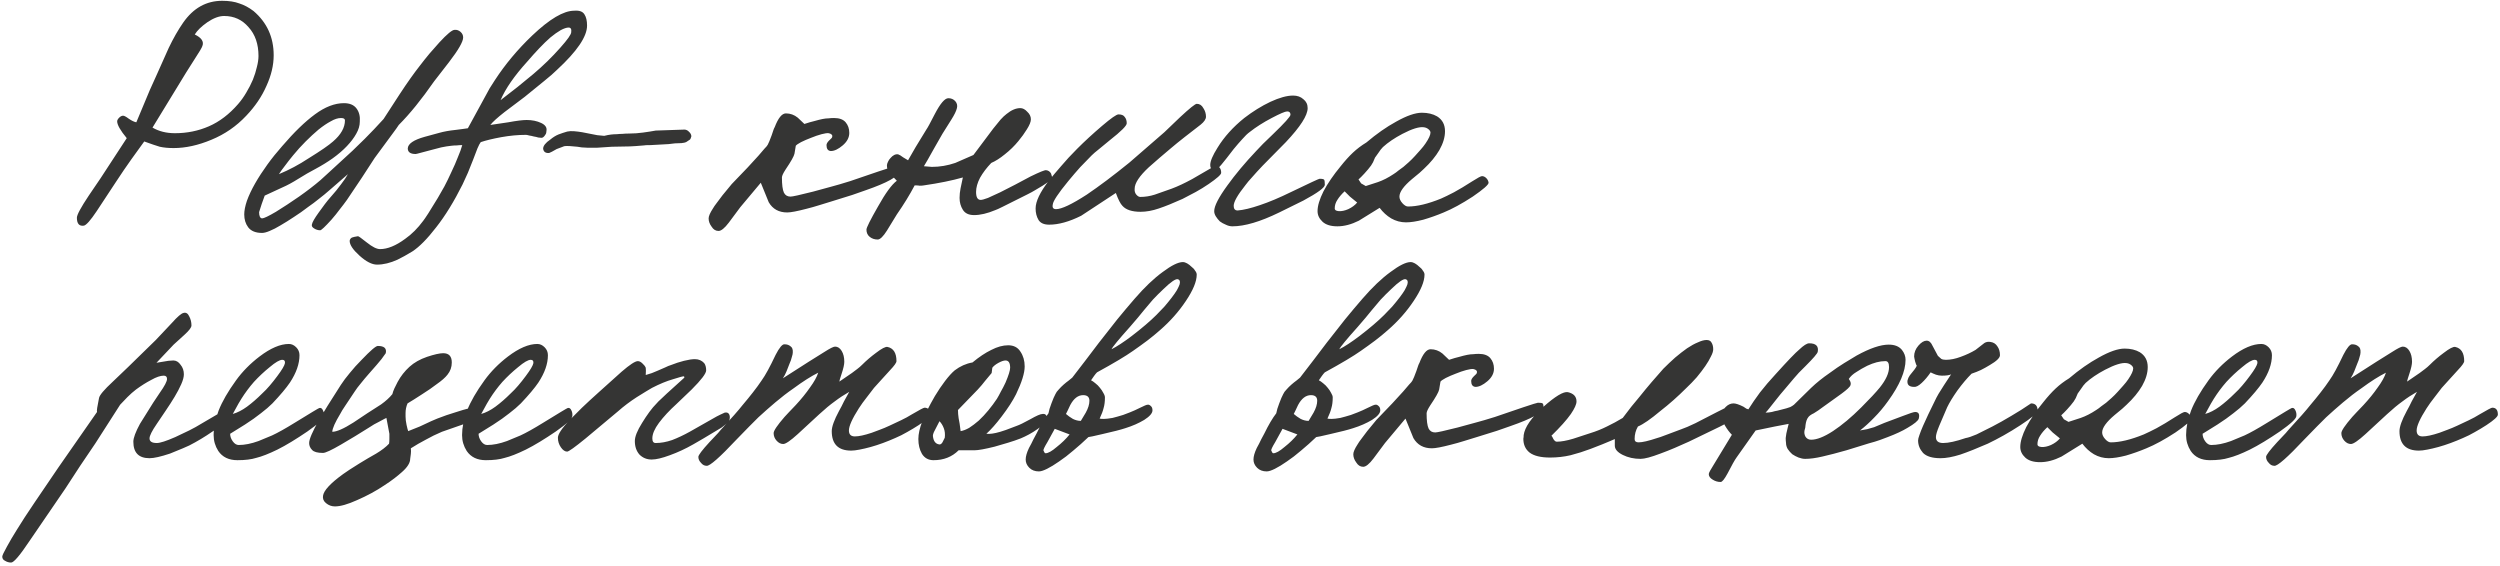<?xml version="1.0" encoding="UTF-8"?> <svg xmlns="http://www.w3.org/2000/svg" width="530" height="120" viewBox="0 0 530 120" fill="none"> <path d="M58.02 11.72C58.02 13.82 57.507 15.99 56.48 18.23C55.5 20.47 54.077 22.57 52.21 24.53C50.11 26.77 47.637 28.473 44.79 29.64C41.99 30.807 39.33 31.39 36.81 31.39C35.69 31.39 34.71 31.297 33.87 31.11C33.077 30.877 31.98 30.503 30.58 29.99L27.85 33.77C27.337 34.517 26.8 35.287 26.24 36.08C25.727 36.873 25.167 37.713 24.56 38.6L20.5 44.76C19.193 46.72 18.283 47.747 17.77 47.84C16.79 47.98 16.3 47.42 16.3 46.16C16.3 45.553 17.14 43.99 18.82 41.47L21.34 37.76L26.87 29.29C25.517 27.657 24.84 26.467 24.84 25.72C24.84 25.487 24.98 25.23 25.26 24.95C25.54 24.67 25.82 24.53 26.1 24.53C26.333 24.53 26.73 24.74 27.29 25.16C27.897 25.58 28.433 25.837 28.9 25.93C29.133 25.417 29.553 24.413 30.16 22.92C30.767 21.473 31.303 20.19 31.77 19.07C32.283 17.903 32.727 16.923 33.1 16.13L35.76 10.18C36.74 8.127 37.767 6.33 38.84 4.79C40.987 1.71 43.74 0.17 47.1 0.17C48.547 0.17 49.76 0.357 50.74 0.73C51.767 1.057 52.77 1.593 53.75 2.34C56.597 4.767 58.02 7.893 58.02 11.72ZM54.8 11.86C54.8 9.34 54.1 7.31 52.7 5.77C51.347 4.183 49.62 3.39 47.52 3.39C46.447 3.39 45.257 3.833 43.95 4.72C42.69 5.607 41.803 6.47 41.29 7.31C42.737 8.01 43.273 8.827 42.9 9.76C42.807 10.087 42.27 10.997 41.29 12.49L39.47 15.36L32.33 27.05C33.683 27.843 35.27 28.24 37.09 28.24C39.657 28.24 42.06 27.75 44.3 26.77C46.54 25.79 48.593 24.227 50.46 22.08C51.113 21.333 51.697 20.517 52.21 19.63C52.77 18.697 53.237 17.787 53.61 16.9C53.983 15.967 54.263 15.08 54.45 14.24C54.683 13.353 54.8 12.56 54.8 11.86ZM98.189 7.94C98.189 8.827 97.186 10.577 95.179 13.19L92.029 17.25C89.369 21.077 86.872 24.157 84.539 26.49C84.306 26.863 83.909 27.423 83.349 28.17C82.836 28.87 82.182 29.757 81.389 30.83L79.429 33.49L76.699 37.69L73.549 42.38C73.082 43.033 72.569 43.71 72.009 44.41C71.496 45.11 70.912 45.833 70.259 46.58C68.906 48.073 68.112 48.82 67.879 48.82C67.412 48.82 66.969 48.68 66.549 48.4C66.176 48.167 66.036 47.887 66.129 47.56C66.222 47.093 66.689 46.277 67.529 45.11C67.996 44.457 68.439 43.85 68.859 43.29C69.279 42.73 69.699 42.217 70.119 41.75C70.959 40.817 71.682 39.93 72.289 39.09C72.942 38.25 73.432 37.527 73.759 36.92L69.979 40.21C69.186 40.91 68.392 41.563 67.599 42.17C66.852 42.777 66.106 43.337 65.359 43.85C64.332 44.643 63.306 45.367 62.279 46.02C61.299 46.673 60.366 47.257 59.479 47.77C58.639 48.283 57.869 48.68 57.169 48.96C56.516 49.24 55.979 49.38 55.559 49.38C54.206 49.38 53.226 48.983 52.619 48.19C52.059 47.443 51.779 46.533 51.779 45.46C51.779 44.667 51.966 43.71 52.339 42.59C52.759 41.423 53.342 40.187 54.089 38.88C54.836 37.573 55.699 36.243 56.679 34.89C57.659 33.537 58.709 32.23 59.829 30.97C62.349 28.03 64.659 25.79 66.759 24.25C68.906 22.663 70.959 21.87 72.919 21.87C74.132 21.87 75.019 22.243 75.579 22.99C76.139 23.737 76.372 24.67 76.279 25.79C76.279 26.63 76.022 27.493 75.509 28.38C75.042 29.22 74.389 30.083 73.549 30.97C72.709 31.857 71.706 32.72 70.539 33.56C69.419 34.353 68.206 35.1 66.899 35.8C65.732 36.407 64.519 37.107 63.259 37.9C61.999 38.693 60.879 39.3 59.899 39.72L56.119 41.47C55.886 42.077 55.676 42.66 55.489 43.22C55.302 43.78 55.116 44.363 54.929 44.97C54.929 45.81 55.139 46.253 55.559 46.3C55.932 46.3 56.912 45.833 58.499 44.9C60.086 43.92 61.719 42.847 63.399 41.68C65.126 40.467 66.642 39.3 67.949 38.18C68.322 37.853 68.859 37.363 69.559 36.71C70.259 36.057 71.122 35.263 72.149 34.33C73.036 33.537 73.899 32.743 74.739 31.95C75.626 31.11 76.489 30.27 77.329 29.43C78.636 28.123 79.966 26.723 81.319 25.23L84.679 20.05C85.566 18.697 86.359 17.53 87.059 16.55C87.759 15.57 88.366 14.753 88.879 14.1C89.626 13.12 90.349 12.21 91.049 11.37C91.796 10.53 92.496 9.737 93.149 8.99C94.782 7.217 95.856 6.33 96.369 6.33C96.836 6.283 97.256 6.423 97.629 6.75C98.002 7.077 98.189 7.473 98.189 7.94ZM73.129 25.51C73.129 25.183 72.849 25.02 72.289 25.02C71.636 25.02 70.912 25.253 70.119 25.72C69.326 26.14 68.462 26.723 67.529 27.47C66.642 28.217 65.732 29.057 64.799 29.99C63.866 30.923 62.979 31.903 62.139 32.93C61.486 33.723 60.902 34.47 60.389 35.17C59.876 35.823 59.456 36.407 59.129 36.92C61.276 36.033 63.376 34.913 65.429 33.56C67.996 31.973 69.722 30.783 70.609 29.99C72.289 28.543 73.129 27.05 73.129 25.51ZM124.458 5.42C124.458 7.753 122.334 10.88 118.088 14.8C117.434 15.453 116.524 16.247 115.358 17.18C114.238 18.113 112.861 19.233 111.228 20.54L106.958 23.76C105.464 24.927 104.461 25.837 103.948 26.49L107.728 25.93C109.501 25.603 110.808 25.44 111.648 25.44C112.814 25.44 113.841 25.65 114.728 26.07C115.614 26.49 115.988 27.05 115.848 27.75C115.848 28.077 115.778 28.333 115.638 28.52C115.358 28.987 115.078 29.22 114.798 29.22C114.658 29.22 114.424 29.197 114.098 29.15C113.818 29.057 113.514 28.987 113.188 28.94C112.861 28.847 112.534 28.777 112.208 28.73C111.881 28.637 111.648 28.59 111.508 28.59C109.828 28.59 108.078 28.753 106.258 29.08C104.484 29.407 103.038 29.757 101.918 30.13C101.731 30.363 101.498 30.807 101.218 31.46C100.984 32.067 100.681 32.86 100.308 33.84C99.934 34.82 99.561 35.753 99.188 36.64C98.814 37.48 98.441 38.297 98.068 39.09C96.248 42.73 94.381 45.763 92.468 48.19C90.601 50.617 88.921 52.32 87.428 53.3C86.821 53.673 86.261 54 85.748 54.28C85.234 54.56 84.744 54.817 84.278 55.05C82.738 55.75 81.291 56.1 79.938 56.1C78.864 56.1 77.628 55.47 76.228 54.21C74.828 52.95 74.128 51.9 74.128 51.06C74.174 50.733 74.338 50.5 74.618 50.36C74.851 50.267 75.271 50.173 75.878 50.08C75.971 50.033 76.601 50.477 77.768 51.41C78.934 52.343 79.868 52.81 80.568 52.81C82.154 52.81 83.928 52.087 85.888 50.64C87.288 49.66 88.571 48.377 89.738 46.79C89.924 46.557 90.274 46.043 90.788 45.25C91.301 44.41 91.978 43.313 92.818 41.96C93.284 41.167 93.751 40.35 94.218 39.51C94.684 38.623 95.151 37.667 95.618 36.64C96.224 35.38 96.714 34.26 97.088 33.28C97.508 32.3 97.811 31.46 97.998 30.76C97.578 30.76 97.181 30.783 96.808 30.83C96.434 30.83 96.061 30.853 95.688 30.9C95.314 30.947 94.964 30.993 94.638 31.04C94.358 31.087 93.984 31.157 93.518 31.25C93.098 31.343 92.561 31.483 91.908 31.67C91.301 31.81 90.508 32.02 89.528 32.3C88.688 32.533 88.221 32.65 88.128 32.65C87.008 32.65 86.448 32.253 86.448 31.46C86.494 30.48 87.684 29.663 90.018 29.01L93.098 28.17C94.078 27.89 95.244 27.68 96.598 27.54C97.251 27.447 97.788 27.377 98.208 27.33C98.674 27.283 99.001 27.237 99.188 27.19L102.548 21.03C103.014 20.143 103.434 19.373 103.808 18.72C104.228 18.067 104.601 17.483 104.928 16.97C107.121 13.61 109.758 10.46 112.838 7.52C116.524 4.02 119.488 2.27 121.728 2.27C122.801 2.177 123.524 2.433 123.898 3.04C124.271 3.6 124.458 4.393 124.458 5.42ZM121.098 6.82C121.191 6.167 121.004 5.84 120.538 5.84C120.118 5.84 119.558 6.027 118.858 6.4C118.204 6.773 117.481 7.287 116.688 7.94C115.941 8.593 115.148 9.363 114.308 10.25C113.468 11.137 112.628 12.07 111.788 13.05C109.034 16.083 107.144 18.813 106.118 21.24C108.638 19.327 110.948 17.483 113.048 15.71C115.148 13.937 117.061 12.07 118.788 10.11C120.328 8.383 121.098 7.287 121.098 6.82ZM146.294 29.57C145.92 29.803 145.641 29.99 145.454 30.13C145.267 30.223 144.94 30.293 144.474 30.34C143.54 30.34 142.63 30.41 141.744 30.55C140.111 30.643 138.85 30.713 137.964 30.76C137.124 30.76 136.634 30.783 136.494 30.83C135.84 30.877 135.257 30.923 134.744 30.97C134.277 31.017 133.857 31.04 133.484 31.04L129.704 31.11C128.444 31.203 127.394 31.273 126.554 31.32C125.76 31.32 125.107 31.32 124.594 31.32C124.08 31.273 123.66 31.25 123.334 31.25C123.054 31.203 122.75 31.157 122.424 31.11C121.164 30.97 120.277 30.923 119.764 30.97C119.67 30.97 119.46 31.04 119.134 31.18C118.854 31.273 118.48 31.413 118.014 31.6C117.22 32.067 116.684 32.347 116.404 32.44C115.657 32.487 115.237 32.183 115.144 31.53C115.144 30.923 115.657 30.27 116.684 29.57C117.244 29.103 117.804 28.753 118.364 28.52C118.97 28.287 119.6 28.077 120.254 27.89C120.674 27.797 121.164 27.773 121.724 27.82C122.284 27.867 122.844 27.937 123.404 28.03C124.757 28.31 125.83 28.52 126.624 28.66C127.417 28.753 127.907 28.8 128.094 28.8C128.654 28.66 129.144 28.567 129.564 28.52C129.984 28.473 130.38 28.45 130.754 28.45C131.174 28.403 131.57 28.38 131.944 28.38C132.364 28.333 132.854 28.31 133.414 28.31C134.394 28.31 135.374 28.24 136.354 28.1C137.38 27.96 138.267 27.82 139.014 27.68L145.174 27.47C145.547 27.517 145.851 27.68 146.084 27.96C146.364 28.193 146.527 28.497 146.574 28.87C146.48 29.243 146.387 29.477 146.294 29.57ZM190.549 36.36C190.549 37.387 188.192 38.717 183.479 40.35C182.825 40.583 181.892 40.91 180.679 41.33C179.512 41.703 178.089 42.147 176.409 42.66C175.522 42.94 174.612 43.22 173.679 43.5C172.792 43.78 171.882 44.037 170.949 44.27C168.989 44.783 167.635 45.04 166.889 45.04C165.115 45.04 163.809 44.317 162.969 42.87L161.289 38.74L156.949 43.92L154.499 47.21C153.612 48.377 152.889 48.96 152.329 48.96C151.722 48.96 151.232 48.657 150.859 48.05C150.439 47.49 150.229 46.907 150.229 46.3C150.229 45.833 150.532 45.133 151.139 44.2C151.325 43.873 151.582 43.5 151.909 43.08C152.235 42.613 152.655 42.053 153.169 41.4L155.129 39.02L158.489 35.52L160.799 33C161.312 32.393 161.732 31.903 162.059 31.53C162.432 31.157 162.665 30.877 162.759 30.69C162.945 30.363 163.225 29.687 163.599 28.66C163.925 27.633 164.135 27.073 164.229 26.98C164.975 25.02 165.769 24.04 166.609 24.04C167.542 24.04 168.382 24.343 169.129 24.95L170.529 26.28C171.369 26 172.092 25.79 172.699 25.65C173.352 25.463 173.912 25.323 174.379 25.23C174.845 25.137 175.265 25.09 175.639 25.09C176.012 25.043 176.409 25.02 176.829 25.02C177.949 25.02 178.765 25.323 179.279 25.93C179.792 26.537 180.049 27.283 180.049 28.17C180.049 29.15 179.582 30.037 178.649 30.83C177.715 31.623 176.875 32.02 176.129 32.02C175.522 31.973 175.219 31.553 175.219 30.76C175.219 30.48 175.405 30.153 175.779 29.78C176.199 29.407 176.409 29.173 176.409 29.08C176.549 28.66 176.315 28.38 175.709 28.24C175.382 28.193 174.869 28.263 174.169 28.45C173.469 28.637 172.722 28.893 171.929 29.22C171.182 29.5 170.482 29.803 169.829 30.13C169.222 30.457 168.849 30.713 168.709 30.9L168.429 32.58C168.335 33.093 167.705 34.213 166.539 35.94C166.025 36.733 165.769 37.293 165.769 37.62C165.769 39.16 165.909 40.233 166.189 40.84C166.469 41.4 166.935 41.68 167.589 41.68C168.009 41.68 169.595 41.33 172.349 40.63L176.199 39.58C177.272 39.3 178.625 38.903 180.259 38.39C181.939 37.83 183.922 37.153 186.209 36.36C188.169 35.707 189.219 35.38 189.359 35.38C189.919 35.38 190.245 35.427 190.339 35.52C190.479 35.567 190.549 35.847 190.549 36.36ZM223.028 37.48C223.168 37.947 221.954 38.903 219.388 40.35C219.014 40.583 218.501 40.863 217.848 41.19C217.194 41.517 216.401 41.913 215.468 42.38C214.254 42.987 213.274 43.477 212.528 43.85C211.781 44.223 211.268 44.457 210.988 44.55C209.308 45.25 207.814 45.6 206.508 45.6C205.388 45.6 204.594 45.227 204.128 44.48C203.661 43.733 203.428 42.893 203.428 41.96C203.428 41.307 203.498 40.63 203.638 39.93C203.778 39.183 203.941 38.413 204.128 37.62C201.841 38.273 199.088 38.833 195.868 39.3C195.634 39.347 195.331 39.37 194.958 39.37C194.818 39.323 194.468 39.3 193.908 39.3C192.881 41.26 191.621 43.313 190.128 45.46L188.028 48.89C187.234 50.15 186.581 50.78 186.067 50.78C185.414 50.78 184.854 50.593 184.387 50.22C183.921 49.847 183.687 49.333 183.687 48.68C183.687 48.26 184.504 46.627 186.137 43.78C187.724 40.933 189.054 39.113 190.128 38.32L188.728 36.85C188.261 36.383 188.028 35.8 188.028 35.1C188.028 34.867 188.098 34.61 188.238 34.33C188.378 34.003 188.564 33.723 188.798 33.49C189.031 33.21 189.288 33 189.568 32.86C189.848 32.72 190.128 32.673 190.408 32.72C190.688 32.813 191.038 33.023 191.458 33.35C191.924 33.63 192.274 33.84 192.508 33.98L194.118 31.18L196.427 27.4C196.614 27.167 197.198 26.093 198.178 24.18C199.344 21.94 200.301 20.82 201.048 20.82C201.654 20.82 202.144 21.03 202.518 21.45C202.891 21.87 203.008 22.36 202.868 22.92C202.728 23.527 202.331 24.343 201.678 25.37C201.024 26.397 200.394 27.4 199.788 28.38L198.108 31.32C196.941 33.42 196.194 34.727 195.868 35.24L197.548 35.38C199.228 35.38 200.884 35.1 202.518 34.54L206.368 32.86L210.568 27.26C211.174 26.513 211.688 25.883 212.108 25.37C212.574 24.857 212.994 24.46 213.368 24.18C214.394 23.34 215.374 22.92 216.308 22.92C216.821 22.92 217.311 23.177 217.778 23.69C218.291 24.157 218.548 24.693 218.548 25.3C218.548 25.813 218.268 26.513 217.708 27.4C217.194 28.24 216.588 29.08 215.888 29.92C215.048 30.947 214.091 31.88 213.018 32.72C211.991 33.56 211.034 34.167 210.148 34.54C209.168 35.567 208.374 36.617 207.767 37.69C207.208 38.763 206.928 39.767 206.928 40.7C206.928 41.82 207.254 42.38 207.908 42.38C208.188 42.38 208.701 42.24 209.448 41.96C210.194 41.633 211.058 41.237 212.038 40.77C213.018 40.257 214.068 39.72 215.188 39.16C216.308 38.553 217.404 37.97 218.478 37.41C220.391 36.477 221.488 36.033 221.768 36.08C222.234 36.127 222.584 36.36 222.818 36.78L223.028 37.48ZM258.888 36.64C258.888 37.013 258.001 37.807 256.228 39.02C255.341 39.627 254.431 40.187 253.498 40.7C252.564 41.213 251.631 41.703 250.698 42.17C248.738 43.057 247.058 43.733 245.658 44.2C244.304 44.667 243.021 44.9 241.808 44.9C239.988 44.9 238.704 44.48 237.958 43.64C237.538 43.22 237.071 42.31 236.558 40.91L229.208 45.74C226.688 47 224.424 47.63 222.418 47.63C221.344 47.63 220.598 47.303 220.178 46.65C219.758 45.95 219.548 45.133 219.548 44.2C219.548 42.707 220.481 40.747 222.348 38.32C223.094 37.387 223.958 36.36 224.938 35.24C225.918 34.073 227.061 32.837 228.368 31.53C229.954 29.943 231.704 28.333 233.618 26.7C235.531 25.067 236.698 24.25 237.118 24.25C237.771 24.25 238.214 24.437 238.448 24.81C238.728 25.137 238.868 25.58 238.868 26.14C238.868 26.653 237.678 27.843 235.298 29.71C234.364 30.503 233.571 31.157 232.918 31.67C232.264 32.183 231.774 32.603 231.448 32.93C230.654 33.723 229.838 34.563 228.998 35.45C228.204 36.337 227.364 37.317 226.478 38.39C224.331 41.003 223.234 42.66 223.188 43.36C223.048 44.013 223.281 44.34 223.888 44.34C225.054 44.34 227.224 43.313 230.398 41.26C231.704 40.373 233.104 39.37 234.598 38.25C236.091 37.13 237.701 35.87 239.428 34.47L246.848 28.03L250.138 24.88C252.191 22.967 253.381 22.01 253.708 22.01C254.314 22.01 254.781 22.313 255.108 22.92C255.481 23.48 255.668 24.087 255.668 24.74C255.668 25.253 255.294 25.813 254.548 26.42C253.334 27.353 252.191 28.24 251.118 29.08C250.044 29.92 249.041 30.737 248.108 31.53C247.314 32.183 246.544 32.837 245.798 33.49C245.051 34.143 244.304 34.797 243.558 35.45C241.551 37.317 240.548 38.833 240.548 40C240.501 40.513 240.618 40.933 240.898 41.26C241.178 41.587 241.458 41.75 241.738 41.75C242.764 41.75 243.791 41.587 244.818 41.26L248.388 40C249.648 39.533 251.094 38.857 252.728 37.97C254.361 37.037 255.971 36.103 257.558 35.17C258.444 35.17 258.888 35.66 258.888 36.64ZM280.862 39.16C280.862 39.767 279.345 40.887 276.312 42.52L271.202 45.04C267.188 47 263.875 47.98 261.262 47.98C260.795 47.98 260.328 47.863 259.862 47.63C259.395 47.443 258.975 47.21 258.602 46.93C258.275 46.603 257.995 46.253 257.762 45.88C257.528 45.507 257.412 45.133 257.412 44.76C257.412 43.687 258.345 41.867 260.212 39.3C261.892 36.967 263.922 34.54 266.302 32.02C267.048 31.18 268.238 29.99 269.872 28.45C272.345 26.07 273.582 24.693 273.582 24.32C273.582 23.853 273.348 23.62 272.882 23.62C272.462 23.62 271.365 24.087 269.592 25.02C267.818 25.953 266.278 26.933 264.972 27.96C264.458 28.333 263.922 28.847 263.362 29.5C262.802 30.107 262.195 30.807 261.542 31.6C259.302 34.54 258.088 35.987 257.902 35.94L256.922 35.8C256.688 35.707 256.572 35.427 256.572 34.96C256.572 34.167 257.085 32.953 258.112 31.32C259.512 29.033 261.402 26.933 263.782 25.02C265.602 23.62 267.445 22.477 269.312 21.59C271.225 20.703 272.835 20.26 274.142 20.26C275.028 20.26 275.752 20.517 276.312 21.03C276.918 21.497 277.222 22.127 277.222 22.92C277.222 24.46 275.682 26.863 272.602 30.13L267.702 35.1C266.815 36.033 266.068 36.85 265.462 37.55C264.855 38.203 264.365 38.787 263.992 39.3C262.358 41.353 261.542 42.8 261.542 43.64C261.542 44.293 261.822 44.62 262.382 44.62C263.595 44.527 265.158 44.153 267.072 43.5C269.032 42.847 271.248 41.913 273.722 40.7C277.595 38.833 279.602 37.9 279.742 37.9C280.302 37.9 280.628 37.97 280.722 38.11C280.815 38.25 280.862 38.6 280.862 39.16ZM315.581 38.74C315.581 39.16 314.461 40.14 312.221 41.68C309.934 43.173 307.881 44.293 306.061 45.04C304.614 45.647 303.167 46.16 301.721 46.58C300.274 46.953 299.061 47.14 298.081 47.14C296.961 47.14 295.911 46.86 294.931 46.3C293.997 45.74 293.181 44.993 292.481 44.06L288.071 46.79C286.484 47.583 284.967 47.98 283.521 47.98C282.121 47.98 281.071 47.653 280.371 47C279.671 46.347 279.321 45.6 279.321 44.76C279.321 43.64 279.741 42.24 280.581 40.56C281.467 38.88 282.681 37.107 284.221 35.24C285.107 34.12 285.971 33.163 286.811 32.37C287.651 31.577 288.607 30.853 289.681 30.2C291.827 28.38 293.927 26.91 295.981 25.79C298.221 24.53 300.041 23.9 301.441 23.9C302.701 23.9 303.774 24.157 304.661 24.67C305.781 25.37 306.341 26.42 306.341 27.82C306.341 29.08 305.944 30.41 305.151 31.81C304.357 33.163 303.261 34.493 301.861 35.8C301.674 35.987 301.371 36.267 300.951 36.64C300.531 36.967 299.994 37.41 299.341 37.97C297.567 39.463 296.681 40.7 296.681 41.68C296.681 42.147 296.891 42.613 297.311 43.08C297.731 43.547 298.127 43.78 298.501 43.78C300.414 43.78 302.747 43.22 305.501 42.1C306.247 41.773 307.157 41.33 308.231 40.77C309.351 40.163 310.634 39.393 312.081 38.46C313.247 37.713 313.947 37.34 314.181 37.34C314.507 37.34 314.811 37.48 315.091 37.76C315.371 38.04 315.534 38.367 315.581 38.74ZM303.261 28.1C303.261 27.867 303.121 27.633 302.841 27.4C302.561 27.167 302.234 27.027 301.861 26.98C300.881 26.84 299.364 27.307 297.311 28.38C295.631 29.267 294.254 30.2 293.181 31.18C292.854 31.507 292.527 31.927 292.201 32.44C291.874 32.907 291.641 33.233 291.501 33.42C291.314 33.84 291.174 34.167 291.081 34.4C290.987 34.587 290.847 34.82 290.661 35.1C290.287 35.613 289.821 36.173 289.261 36.78C288.747 37.34 288.327 37.76 288.001 38.04C288.281 38.46 288.467 38.74 288.561 38.88C288.701 38.973 289.027 39.16 289.541 39.44L292.131 38.6C293.204 38.227 294.301 37.667 295.421 36.92C295.794 36.687 296.144 36.43 296.471 36.15C296.844 35.87 297.194 35.613 297.521 35.38C297.847 35.1 298.221 34.773 298.641 34.4C299.107 33.98 299.551 33.537 299.971 33.07C300.391 32.603 300.787 32.16 301.161 31.74C301.581 31.273 301.931 30.83 302.211 30.41C302.911 29.383 303.261 28.613 303.261 28.1ZM286.181 41.68L285.061 40.56C284.407 41.167 283.894 41.773 283.521 42.38C283.147 42.94 282.961 43.547 282.961 44.2C282.961 44.527 283.241 44.713 283.801 44.76C284.407 44.807 285.084 44.667 285.831 44.34C286.624 43.967 287.254 43.5 287.721 42.94L286.181 41.68ZM48.43 88.6C48.337 89.02 47.567 89.743 46.12 90.77C45.373 91.283 44.603 91.797 43.81 92.31C43.017 92.823 42.2 93.313 41.36 93.78C40.567 94.247 39.703 94.667 38.77 95.04C37.883 95.413 36.973 95.787 36.04 96.16C34.08 96.813 32.633 97.14 31.7 97.14C29.413 97.14 28.27 95.973 28.27 93.64C28.27 92.847 28.737 91.587 29.67 89.86C30.09 89.16 31.023 87.667 32.47 85.38L33.87 83.28C34.897 81.833 35.41 80.853 35.41 80.34C35.41 79.873 35.177 79.64 34.71 79.64C34.01 79.64 33.123 79.943 32.05 80.55C30.977 81.11 29.903 81.787 28.83 82.58C28.223 83.047 27.617 83.583 27.01 84.19C26.45 84.75 25.937 85.287 25.47 85.8L20.22 93.99C19.147 95.577 18.073 97.163 17 98.75C15.973 100.337 14.923 101.947 13.85 103.58L6.29 114.64C4.237 117.72 2.93 119.26 2.37 119.26C1.903 119.26 1.483 119.143 1.11 118.91C0.69 118.723 0.48 118.42 0.48 118C0.48 117.767 0.807 117.067 1.46 115.9C2.067 114.78 2.767 113.59 3.56 112.33C4.073 111.537 4.633 110.65 5.24 109.67C5.847 108.737 6.547 107.687 7.34 106.52L12.38 99.1L20.57 87.34C20.477 87.153 20.617 86.173 20.99 84.4C21.083 83.793 22.063 82.627 23.93 80.9L27.15 77.82L33.03 72.08L36.46 68.44C37.627 67.133 38.443 66.433 38.91 66.34C39.423 66.2 39.82 66.433 40.1 67.04C40.427 67.647 40.59 68.3 40.59 69C40.59 69.42 40.1 70.073 39.12 70.96L36.81 73.06L33.17 76.91L34.43 76.7C35.363 76.513 36.133 76.42 36.74 76.42C37.347 76.42 37.86 76.723 38.28 77.33C38.747 77.89 38.98 78.567 38.98 79.36C38.98 79.92 38.793 80.62 38.42 81.46C38.047 82.3 37.58 83.187 37.02 84.12C36.46 85.053 35.83 86.033 35.13 87.06C34.477 88.04 33.847 88.973 33.24 89.86C32.213 91.353 31.7 92.38 31.7 92.94C31.7 93.593 32.213 93.92 33.24 93.92C33.94 93.92 35.247 93.5 37.16 92.66L40.1 91.26C40.8 90.933 41.92 90.303 43.46 89.37C45.887 87.923 47.17 87.2 47.31 87.2C48.057 87.06 48.43 87.527 48.43 88.6ZM68.671 88.18C68.671 88.74 67.505 89.837 65.171 91.47C64.005 92.263 62.885 92.987 61.812 93.64C60.738 94.293 59.735 94.853 58.801 95.32C56.981 96.207 55.488 96.79 54.322 97.07C53.295 97.397 51.965 97.56 50.331 97.56C48.511 97.56 47.158 96.907 46.272 95.6C45.618 94.573 45.291 93.453 45.291 92.24C45.291 90.653 45.642 88.927 46.342 87.06C47.088 85.147 48.325 83 50.051 80.62C51.405 78.753 53.062 77.073 55.022 75.58C57.355 73.807 59.431 72.92 61.252 72.92C61.812 72.92 62.325 73.153 62.791 73.62C63.258 74.087 63.492 74.647 63.492 75.3C63.492 77.12 62.815 79.057 61.462 81.11C60.668 82.277 59.431 83.747 57.752 85.52C57.098 86.173 56.282 86.873 55.301 87.62C54.368 88.367 53.248 89.16 51.941 90L48.791 91.96C48.791 92.52 48.978 93.057 49.352 93.57C49.725 94.083 50.145 94.34 50.611 94.34C51.871 94.34 53.272 94.06 54.812 93.5C55.511 93.22 56.468 92.823 57.681 92.31C58.895 91.75 60.481 90.863 62.441 89.65C65.848 87.55 67.598 86.5 67.692 86.5C68.018 86.407 68.275 86.57 68.462 86.99C68.648 87.363 68.718 87.76 68.671 88.18ZM60.411 76.98C60.458 76.513 60.272 76.28 59.852 76.28C59.291 76.28 58.405 76.793 57.191 77.82C55.978 78.8 54.858 79.85 53.831 80.97C52.852 82.09 51.965 83.28 51.172 84.54C51.078 84.68 50.868 85.03 50.541 85.59C50.261 86.103 49.865 86.827 49.352 87.76C50.331 87.48 51.335 86.967 52.361 86.22C53.435 85.427 54.508 84.493 55.581 83.42C56.142 82.907 56.678 82.347 57.191 81.74C57.752 81.087 58.288 80.41 58.801 79.71C59.782 78.403 60.318 77.493 60.411 76.98ZM100.399 88.46C100.399 88.927 99.629 89.44 98.089 90L93.679 91.54C92.466 92.053 91.322 92.613 90.249 93.22C89.176 93.78 88.126 94.387 87.099 95.04C87.146 95.46 87.146 95.857 87.099 96.23C87.052 96.603 87.006 96.953 86.959 97.28C86.959 98.12 86.376 99.053 85.209 100.08C84.742 100.5 84.206 100.943 83.599 101.41C82.992 101.877 82.292 102.367 81.499 102.88C79.772 104.047 77.836 105.097 75.689 106.03C73.729 106.917 72.166 107.36 70.999 107.36C70.299 107.36 69.669 107.127 69.109 106.66C68.596 106.24 68.386 105.727 68.479 105.12C68.619 104 70.042 102.46 72.749 100.5C73.076 100.267 73.519 99.963 74.079 99.59C74.686 99.217 75.386 98.773 76.179 98.26C77.392 97.513 78.582 96.813 79.749 96.16C80.916 95.46 81.826 94.76 82.479 94.06C82.526 93.827 82.549 93.477 82.549 93.01C82.549 92.543 82.549 92.193 82.549 91.96L81.919 88.6C81.872 88.6 81.336 88.88 80.309 89.44C79.702 89.72 78.979 90.14 78.139 90.7C76.226 91.913 74.266 93.103 72.259 94.27C70.252 95.437 68.992 96.02 68.479 96.02C67.312 96.02 66.542 95.81 66.169 95.39C65.749 94.97 65.539 94.48 65.539 93.92C65.539 93.127 66.239 91.493 67.639 89.02C68.106 88.227 68.712 87.223 69.459 86.01C70.252 84.797 71.186 83.327 72.259 81.6C72.772 80.807 73.402 79.967 74.149 79.08C74.896 78.147 75.736 77.213 76.669 76.28C78.536 74.32 79.679 73.34 80.099 73.34C81.452 73.34 82.012 73.853 81.779 74.88C81.732 74.973 81.429 75.393 80.869 76.14C80.309 76.84 79.446 77.843 78.279 79.15C77.579 79.943 76.972 80.667 76.459 81.32C75.946 81.927 75.526 82.487 75.199 83C74.406 84.167 73.752 85.147 73.239 85.94C72.726 86.687 72.352 87.293 72.119 87.76C71.046 89.533 70.486 90.793 70.439 91.54C71.372 91.54 72.866 90.887 74.919 89.58C75.292 89.347 75.712 89.067 76.179 88.74C76.692 88.413 77.252 88.04 77.859 87.62C78.839 87.013 79.819 86.383 80.799 85.73C81.779 85.03 82.572 84.307 83.179 83.56C83.272 83.187 83.412 82.79 83.599 82.37C83.832 81.903 84.066 81.437 84.299 80.97C84.952 79.757 85.792 78.683 86.819 77.75C87.799 76.863 89.036 76.163 90.529 75.65C92.069 75.137 93.212 74.88 93.959 74.88C95.172 74.88 95.779 75.533 95.779 76.84C95.779 77.82 95.476 78.683 94.869 79.43C94.402 80.037 93.632 80.713 92.559 81.46C91.719 82.113 90.669 82.837 89.409 83.63C88.196 84.423 87.192 85.053 86.399 85.52C86.119 86.173 85.979 86.85 85.979 87.55V88.32C85.979 88.833 86.049 89.417 86.189 90.07C86.329 90.723 86.446 91.167 86.539 91.4L88.989 90.42C90.949 89.487 92.186 88.927 92.699 88.74C94.006 88.227 95.289 87.783 96.549 87.41C97.856 86.99 98.719 86.733 99.139 86.64C99.979 86.5 100.399 87.107 100.399 88.46ZM121.338 88.18C121.338 88.74 120.172 89.837 117.838 91.47C116.672 92.263 115.552 92.987 114.478 93.64C113.405 94.293 112.402 94.853 111.468 95.32C109.648 96.207 108.155 96.79 106.988 97.07C105.962 97.397 104.632 97.56 102.998 97.56C101.178 97.56 99.825 96.907 98.938 95.6C98.285 94.573 97.958 93.453 97.958 92.24C97.958 90.653 98.308 88.927 99.008 87.06C99.755 85.147 100.992 83 102.718 80.62C104.072 78.753 105.728 77.073 107.688 75.58C110.022 73.807 112.098 72.92 113.918 72.92C114.478 72.92 114.992 73.153 115.458 73.62C115.925 74.087 116.158 74.647 116.158 75.3C116.158 77.12 115.482 79.057 114.128 81.11C113.335 82.277 112.098 83.747 110.418 85.52C109.765 86.173 108.948 86.873 107.968 87.62C107.035 88.367 105.915 89.16 104.608 90L101.458 91.96C101.458 92.52 101.645 93.057 102.018 93.57C102.392 94.083 102.812 94.34 103.278 94.34C104.538 94.34 105.938 94.06 107.478 93.5C108.178 93.22 109.135 92.823 110.348 92.31C111.562 91.75 113.148 90.863 115.108 89.65C118.515 87.55 120.265 86.5 120.358 86.5C120.685 86.407 120.942 86.57 121.128 86.99C121.315 87.363 121.385 87.76 121.338 88.18ZM113.078 76.98C113.125 76.513 112.938 76.28 112.518 76.28C111.958 76.28 111.072 76.793 109.858 77.82C108.645 78.8 107.525 79.85 106.498 80.97C105.518 82.09 104.632 83.28 103.838 84.54C103.745 84.68 103.535 85.03 103.208 85.59C102.928 86.103 102.532 86.827 102.018 87.76C102.998 87.48 104.002 86.967 105.028 86.22C106.102 85.427 107.175 84.493 108.248 83.42C108.808 82.907 109.345 82.347 109.858 81.74C110.418 81.087 110.955 80.41 111.468 79.71C112.448 78.403 112.985 77.493 113.078 76.98ZM154.676 88.88C154.629 89.253 154.069 89.837 152.996 90.63C152.622 90.863 151.922 91.283 150.896 91.89C149.916 92.497 148.609 93.267 146.976 94.2C145.342 95.133 143.686 95.903 142.006 96.51C140.372 97.117 139.089 97.42 138.156 97.42C137.129 97.42 136.266 97.07 135.566 96.37C134.912 95.623 134.586 94.667 134.586 93.5C134.586 92.567 135.099 91.283 136.126 89.65C136.639 88.81 137.152 88.04 137.666 87.34C138.179 86.64 138.692 86.033 139.206 85.52C139.439 85.24 139.742 84.937 140.116 84.61C140.489 84.237 140.909 83.84 141.376 83.42L145.086 80.06C145.086 79.873 145.039 79.78 144.946 79.78C144.712 79.78 143.942 79.99 142.636 80.41C141.329 80.783 139.859 81.39 138.226 82.23C137.572 82.603 136.499 83.257 135.006 84.19C133.559 85.123 132.229 86.127 131.016 87.2L124.156 92.94C121.869 94.807 120.562 95.74 120.236 95.74C119.769 95.74 119.326 95.437 118.906 94.83C118.486 94.223 118.276 93.547 118.276 92.8C118.276 92.053 119.116 90.793 120.796 89.02C121.542 88.273 122.406 87.41 123.386 86.43C124.412 85.45 125.602 84.353 126.956 83.14L131.786 78.8C133.512 77.307 134.656 76.56 135.216 76.56C135.542 76.56 135.869 76.723 136.196 77.05C136.522 77.33 136.756 77.633 136.896 77.96C136.942 78.287 136.942 78.8 136.896 79.5C137.782 79.267 138.622 78.963 139.416 78.59C140.069 78.31 140.606 78.077 141.026 77.89C141.492 77.657 141.889 77.493 142.216 77.4C143.149 77.027 144.082 76.723 145.016 76.49C145.949 76.257 146.719 76.14 147.326 76.14C148.119 76.14 148.772 76.42 149.286 76.98C149.566 77.353 149.706 77.867 149.706 78.52C149.706 79.173 148.679 80.527 146.626 82.58L143.406 85.66C141.912 87.013 140.676 88.343 139.696 89.65C138.762 90.91 138.296 92.007 138.296 92.94C138.296 93.593 138.529 93.92 138.996 93.92C140.116 93.92 141.282 93.71 142.496 93.29C143.709 92.823 144.946 92.24 146.206 91.54L150.896 88.88C151.689 88.413 152.296 88.087 152.716 87.9C153.182 87.667 153.486 87.527 153.626 87.48C154.046 87.387 154.349 87.48 154.536 87.76C154.722 88.04 154.769 88.413 154.676 88.88ZM197.191 87.9C197.191 88.32 196.374 89.067 194.741 90.14C193.948 90.653 193.131 91.143 192.291 91.61C191.498 92.077 190.658 92.497 189.771 92.87C188.931 93.243 188.068 93.593 187.181 93.92C186.294 94.247 185.431 94.527 184.591 94.76C183.751 94.993 182.958 95.18 182.211 95.32C181.511 95.46 180.928 95.53 180.461 95.53C177.708 95.53 176.331 94.153 176.331 91.4C176.331 90.467 176.844 89.043 177.871 87.13C178.244 86.477 178.594 85.8 178.921 85.1C179.294 84.4 179.668 83.723 180.041 83.07C178.968 83.677 177.941 84.353 176.961 85.1C175.981 85.8 174.884 86.71 173.671 87.83L169.121 92.03C167.581 93.43 166.554 94.13 166.041 94.13C165.528 94.13 165.061 93.897 164.641 93.43C164.221 92.963 164.011 92.427 164.011 91.82C164.011 91.307 164.781 90.163 166.321 88.39C166.554 88.157 166.858 87.83 167.231 87.41C167.604 86.99 168.094 86.477 168.701 85.87C169.868 84.61 170.871 83.373 171.711 82.16C172.598 80.947 173.181 79.897 173.461 79.01C171.968 79.757 170.241 80.853 168.281 82.3C166.928 83.233 165.621 84.237 164.361 85.31C163.148 86.337 161.958 87.387 160.791 88.46C160.278 88.973 159.624 89.627 158.831 90.42C158.084 91.167 157.198 92.077 156.171 93.15C152.578 96.977 150.454 98.843 149.801 98.75C149.334 98.75 148.938 98.54 148.611 98.12C148.238 97.747 148.051 97.327 148.051 96.86C148.051 96.487 148.844 95.437 150.431 93.71C150.804 93.29 151.201 92.87 151.621 92.45C152.041 92.03 152.438 91.587 152.811 91.12C155.051 88.693 156.591 86.943 157.431 85.87C158.224 84.937 158.948 84.05 159.601 83.21C160.301 82.323 160.931 81.46 161.491 80.62C162.238 79.593 163.218 77.797 164.431 75.23C165.224 73.69 165.854 72.943 166.321 72.99C166.834 72.99 167.254 73.13 167.581 73.41C167.954 73.643 168.118 74.087 168.071 74.74C168.071 74.973 168.001 75.3 167.861 75.72C167.768 76.14 167.604 76.607 167.371 77.12C167.184 77.633 166.974 78.17 166.741 78.73C166.508 79.29 166.251 79.78 165.971 80.2L171.431 76.7L174.791 74.6C175.958 73.853 176.704 73.48 177.031 73.48C177.591 73.48 178.058 73.783 178.431 74.39C178.804 74.997 178.991 75.767 178.991 76.7C178.991 77.26 178.804 78.1 178.431 79.22C178.104 80.2 177.941 80.76 177.941 80.9L180.601 79.08C180.974 78.8 181.348 78.52 181.721 78.24C182.094 77.96 182.444 77.657 182.771 77.33C183.658 76.443 184.638 75.603 185.711 74.81C186.924 73.877 187.741 73.457 188.161 73.55C189.421 73.83 190.051 74.833 190.051 76.56C190.051 76.887 189.608 77.517 188.721 78.45C187.928 79.337 187.228 80.107 186.621 80.76C186.061 81.367 185.618 81.857 185.291 82.23C184.778 82.883 184.241 83.583 183.681 84.33C183.121 85.03 182.584 85.777 182.071 86.57C180.671 88.763 179.971 90.327 179.971 91.26C179.971 92.1 180.391 92.52 181.231 92.52C182.071 92.52 183.261 92.263 184.801 91.75C185.268 91.563 185.828 91.353 186.481 91.12C187.134 90.887 187.858 90.583 188.651 90.21C189.444 89.837 190.238 89.463 191.031 89.09C191.824 88.717 192.594 88.297 193.341 87.83C194.928 86.897 195.814 86.43 196.001 86.43C196.794 86.43 197.191 86.92 197.191 87.9ZM221.991 88.95C221.991 89.277 221.338 89.93 220.031 90.91C219.378 91.377 218.748 91.773 218.141 92.1C217.535 92.427 216.951 92.707 216.391 92.94C215.551 93.267 214.665 93.57 213.731 93.85C212.845 94.13 211.888 94.41 210.861 94.69C208.808 95.203 207.385 95.46 206.591 95.46H203.231C201.831 96.86 200.058 97.56 197.911 97.56C196.838 97.56 196.021 97.117 195.461 96.23C194.948 95.343 194.691 94.293 194.691 93.08C194.691 92.007 194.971 90.747 195.531 89.3C196.091 87.853 196.978 86.08 198.191 83.98C198.891 82.813 199.615 81.74 200.361 80.76C201.108 79.78 201.785 79.033 202.391 78.52C203.558 77.633 204.818 77.073 206.171 76.84C207.571 75.673 208.901 74.787 210.161 74.18C211.421 73.527 212.611 73.2 213.731 73.2C214.898 73.2 215.761 73.643 216.321 74.53C216.928 75.417 217.231 76.467 217.231 77.68C217.231 79.08 216.625 81.04 215.411 83.56C214.711 84.96 213.685 86.547 212.331 88.32C211.165 89.86 210.091 91.073 209.111 91.96C209.811 92.053 210.791 91.913 212.051 91.54C212.471 91.447 213.638 91.027 215.551 90.28C216.111 90.093 217.068 89.627 218.421 88.88C219.728 88.133 220.591 87.76 221.011 87.76C221.665 87.667 221.991 88.063 221.991 88.95ZM214.151 77.96C214.151 76.933 213.825 76.42 213.171 76.42C212.798 76.42 212.308 76.583 211.701 76.91C211.095 77.237 210.651 77.587 210.371 77.96L210.231 79.08C209.765 79.64 209.298 80.2 208.831 80.76C208.411 81.32 207.898 81.927 207.291 82.58L203.091 86.92C203.091 87.48 203.138 88.063 203.231 88.67C203.371 89.277 203.511 90.187 203.651 91.4C204.211 91.307 204.818 91.073 205.471 90.7C206.125 90.28 206.801 89.767 207.501 89.16C208.201 88.507 208.878 87.783 209.531 86.99C210.185 86.197 210.791 85.38 211.351 84.54C211.631 84.073 211.911 83.56 212.191 83C212.518 82.44 212.845 81.81 213.171 81.11C213.825 79.57 214.151 78.52 214.151 77.96ZM200.291 92.8C200.385 92.053 200.315 91.377 200.081 90.77C199.848 90.163 199.545 89.673 199.171 89.3C198.565 90.467 198.168 91.237 197.981 91.61C197.841 91.937 197.771 92.193 197.771 92.38C197.865 93.453 198.285 94.06 199.031 94.2C199.311 94.293 199.568 94.153 199.801 93.78L200.291 92.8ZM253.705 58.22C253.705 59.667 252.935 61.533 251.395 63.82C249.902 66.06 248.082 68.113 245.935 69.98C245.095 70.727 244.185 71.473 243.205 72.22C242.272 72.92 241.268 73.643 240.195 74.39C238.608 75.51 236.065 77.027 232.565 78.94C232.378 79.127 232.168 79.383 231.935 79.71C231.702 80.037 231.492 80.34 231.305 80.62C231.585 80.76 231.888 80.97 232.215 81.25C232.588 81.53 232.915 81.857 233.195 82.23C233.475 82.557 233.708 82.907 233.895 83.28C234.128 83.653 234.245 83.98 234.245 84.26C234.245 85.147 234.152 85.893 233.965 86.5C233.825 87.107 233.545 87.853 233.125 88.74C233.265 88.787 233.568 88.81 234.035 88.81C234.455 88.81 235.062 88.74 235.855 88.6C236.228 88.507 236.578 88.413 236.905 88.32C237.278 88.227 237.675 88.11 238.095 87.97C238.515 87.83 239.005 87.643 239.565 87.41C240.172 87.177 240.895 86.85 241.735 86.43C242.575 86.01 243.088 85.8 243.275 85.8C243.508 85.753 243.742 85.847 243.975 86.08C244.208 86.267 244.325 86.57 244.325 86.99C244.325 87.597 243.742 88.273 242.575 89.02C241.408 89.72 240.078 90.303 238.585 90.77C237.605 91.097 235.972 91.517 233.685 92.03C231.912 92.45 230.932 92.66 230.745 92.66C229.672 93.687 228.598 94.643 227.525 95.53C226.498 96.417 225.495 97.187 224.515 97.84C223.582 98.493 222.742 99.007 221.995 99.38C221.248 99.753 220.665 99.94 220.245 99.94C219.405 99.94 218.728 99.683 218.215 99.17C217.702 98.657 217.445 98.073 217.445 97.42C217.445 96.767 217.678 95.95 218.145 94.97C218.192 94.877 218.355 94.573 218.635 94.06C218.868 93.547 219.242 92.823 219.755 91.89C220.642 90.07 221.482 88.647 222.275 87.62C222.368 87.06 222.578 86.36 222.905 85.52C223.232 84.633 223.512 83.98 223.745 83.56C223.885 83.233 224.118 82.907 224.445 82.58C224.772 82.207 225.122 81.857 225.495 81.53C225.868 81.203 226.218 80.923 226.545 80.69C226.872 80.41 227.128 80.2 227.315 80.06C228.248 78.847 229.182 77.633 230.115 76.42C231.048 75.16 232.005 73.9 232.985 72.64C234.338 70.913 235.622 69.28 236.835 67.74C238.095 66.2 239.332 64.73 240.545 63.33C242.645 60.903 244.628 59.013 246.495 57.66C248.362 56.26 249.785 55.56 250.765 55.56C251.045 55.56 251.348 55.653 251.675 55.84C252.002 56.027 252.305 56.26 252.585 56.54C252.912 56.773 253.168 57.053 253.355 57.38C253.588 57.66 253.705 57.94 253.705 58.22ZM250.065 60.32C250.252 59.713 250.135 59.34 249.715 59.2C249.248 59.06 248.222 59.76 246.635 61.3C245.842 62.047 245.095 62.793 244.395 63.54C243.742 64.287 243.112 65.033 242.505 65.78C242.178 66.2 241.758 66.713 241.245 67.32C240.778 67.88 240.218 68.533 239.565 69.28C238.352 70.633 237.418 71.707 236.765 72.5C236.112 73.293 235.738 73.807 235.645 74.04C236.765 73.48 238.188 72.547 239.915 71.24C242.108 69.56 243.858 68.067 245.165 66.76C245.725 66.2 246.285 65.617 246.845 65.01C247.405 64.357 247.918 63.727 248.385 63.12C248.852 62.513 249.225 61.977 249.505 61.51C249.785 60.997 249.972 60.6 250.065 60.32ZM230.955 84.96C230.955 84.167 230.512 83.77 229.625 83.77C228.552 83.77 227.642 84.47 226.895 85.87C226.662 86.337 226.475 86.733 226.335 87.06C226.195 87.34 226.078 87.573 225.985 87.76C226.405 88.133 226.895 88.483 227.455 88.81C228.015 89.09 228.575 89.23 229.135 89.23L230.185 87.48C230.698 86.547 230.955 85.707 230.955 84.96ZM223.605 90.91L222.065 93.71C221.412 94.783 221.132 95.39 221.225 95.53C221.365 95.903 221.505 96.09 221.645 96.09C222.205 96.09 222.998 95.647 224.025 94.76C225.098 93.92 226.008 93.033 226.755 92.1L223.605 90.91ZM301.997 58.22C301.997 59.667 301.227 61.533 299.687 63.82C298.193 66.06 296.373 68.113 294.227 69.98C293.387 70.727 292.477 71.473 291.497 72.22C290.563 72.92 289.56 73.643 288.487 74.39C286.9 75.51 284.357 77.027 280.857 78.94C280.67 79.127 280.46 79.383 280.227 79.71C279.993 80.037 279.783 80.34 279.597 80.62C279.877 80.76 280.18 80.97 280.507 81.25C280.88 81.53 281.207 81.857 281.487 82.23C281.767 82.557 282 82.907 282.187 83.28C282.42 83.653 282.537 83.98 282.537 84.26C282.537 85.147 282.443 85.893 282.257 86.5C282.117 87.107 281.837 87.853 281.417 88.74C281.557 88.787 281.86 88.81 282.327 88.81C282.747 88.81 283.353 88.74 284.147 88.6C284.52 88.507 284.87 88.413 285.197 88.32C285.57 88.227 285.967 88.11 286.387 87.97C286.807 87.83 287.297 87.643 287.857 87.41C288.463 87.177 289.187 86.85 290.027 86.43C290.867 86.01 291.38 85.8 291.567 85.8C291.8 85.753 292.033 85.847 292.267 86.08C292.5 86.267 292.617 86.57 292.617 86.99C292.617 87.597 292.033 88.273 290.867 89.02C289.7 89.72 288.37 90.303 286.877 90.77C285.897 91.097 284.263 91.517 281.977 92.03C280.203 92.45 279.223 92.66 279.037 92.66C277.963 93.687 276.89 94.643 275.817 95.53C274.79 96.417 273.787 97.187 272.807 97.84C271.873 98.493 271.033 99.007 270.287 99.38C269.54 99.753 268.957 99.94 268.537 99.94C267.697 99.94 267.02 99.683 266.507 99.17C265.993 98.657 265.737 98.073 265.737 97.42C265.737 96.767 265.97 95.95 266.437 94.97C266.483 94.877 266.647 94.573 266.927 94.06C267.16 93.547 267.533 92.823 268.047 91.89C268.933 90.07 269.773 88.647 270.567 87.62C270.66 87.06 270.87 86.36 271.197 85.52C271.523 84.633 271.803 83.98 272.037 83.56C272.177 83.233 272.41 82.907 272.737 82.58C273.063 82.207 273.413 81.857 273.787 81.53C274.16 81.203 274.51 80.923 274.837 80.69C275.163 80.41 275.42 80.2 275.607 80.06C276.54 78.847 277.473 77.633 278.407 76.42C279.34 75.16 280.297 73.9 281.277 72.64C282.63 70.913 283.913 69.28 285.127 67.74C286.387 66.2 287.623 64.73 288.837 63.33C290.937 60.903 292.92 59.013 294.787 57.66C296.653 56.26 298.077 55.56 299.057 55.56C299.337 55.56 299.64 55.653 299.967 55.84C300.293 56.027 300.597 56.26 300.877 56.54C301.203 56.773 301.46 57.053 301.647 57.38C301.88 57.66 301.997 57.94 301.997 58.22ZM298.357 60.32C298.543 59.713 298.427 59.34 298.007 59.2C297.54 59.06 296.513 59.76 294.927 61.3C294.133 62.047 293.387 62.793 292.687 63.54C292.033 64.287 291.403 65.033 290.797 65.78C290.47 66.2 290.05 66.713 289.537 67.32C289.07 67.88 288.51 68.533 287.857 69.28C286.643 70.633 285.71 71.707 285.057 72.5C284.403 73.293 284.03 73.807 283.937 74.04C285.057 73.48 286.48 72.547 288.207 71.24C290.4 69.56 292.15 68.067 293.457 66.76C294.017 66.2 294.577 65.617 295.137 65.01C295.697 64.357 296.21 63.727 296.677 63.12C297.143 62.513 297.517 61.977 297.797 61.51C298.077 60.997 298.263 60.6 298.357 60.32ZM279.247 84.96C279.247 84.167 278.803 83.77 277.917 83.77C276.843 83.77 275.933 84.47 275.187 85.87C274.953 86.337 274.767 86.733 274.627 87.06C274.487 87.34 274.37 87.573 274.277 87.76C274.697 88.133 275.187 88.483 275.747 88.81C276.307 89.09 276.867 89.23 277.427 89.23L278.477 87.48C278.99 86.547 279.247 85.707 279.247 84.96ZM271.897 90.91L270.357 93.71C269.703 94.783 269.423 95.39 269.517 95.53C269.657 95.903 269.797 96.09 269.937 96.09C270.497 96.09 271.29 95.647 272.317 94.76C273.39 93.92 274.3 93.033 275.047 92.1L271.897 90.91ZM327.221 86.36C327.221 87.387 324.864 88.717 320.151 90.35C319.498 90.583 318.564 90.91 317.351 91.33C316.184 91.703 314.761 92.147 313.081 92.66C312.194 92.94 311.284 93.22 310.351 93.5C309.464 93.78 308.554 94.037 307.621 94.27C305.661 94.783 304.308 95.04 303.561 95.04C301.788 95.04 300.481 94.317 299.641 92.87L297.961 88.74L293.621 93.92L291.171 97.21C290.284 98.377 289.561 98.96 289.001 98.96C288.394 98.96 287.904 98.657 287.531 98.05C287.111 97.49 286.901 96.907 286.901 96.3C286.901 95.833 287.204 95.133 287.811 94.2C287.998 93.873 288.254 93.5 288.581 93.08C288.908 92.613 289.328 92.053 289.841 91.4L291.801 89.02L295.161 85.52L297.471 83C297.984 82.393 298.404 81.903 298.731 81.53C299.104 81.157 299.338 80.877 299.431 80.69C299.618 80.363 299.898 79.687 300.271 78.66C300.598 77.633 300.808 77.073 300.901 76.98C301.648 75.02 302.441 74.04 303.281 74.04C304.214 74.04 305.054 74.343 305.801 74.95L307.201 76.28C308.041 76 308.764 75.79 309.371 75.65C310.024 75.463 310.584 75.323 311.051 75.23C311.518 75.137 311.938 75.09 312.311 75.09C312.684 75.043 313.081 75.02 313.501 75.02C314.621 75.02 315.438 75.323 315.951 75.93C316.464 76.537 316.721 77.283 316.721 78.17C316.721 79.15 316.254 80.037 315.321 80.83C314.388 81.623 313.548 82.02 312.801 82.02C312.194 81.973 311.891 81.553 311.891 80.76C311.891 80.48 312.078 80.153 312.451 79.78C312.871 79.407 313.081 79.173 313.081 79.08C313.221 78.66 312.988 78.38 312.381 78.24C312.054 78.193 311.541 78.263 310.841 78.45C310.141 78.637 309.394 78.893 308.601 79.22C307.854 79.5 307.154 79.803 306.501 80.13C305.894 80.457 305.521 80.713 305.381 80.9L305.101 82.58C305.008 83.093 304.378 84.213 303.211 85.94C302.698 86.733 302.441 87.293 302.441 87.62C302.441 89.16 302.581 90.233 302.861 90.84C303.141 91.4 303.608 91.68 304.261 91.68C304.681 91.68 306.268 91.33 309.021 90.63L312.871 89.58C313.944 89.3 315.298 88.903 316.931 88.39C318.611 87.83 320.594 87.153 322.881 86.36C324.841 85.707 325.891 85.38 326.031 85.38C326.591 85.38 326.918 85.427 327.011 85.52C327.151 85.567 327.221 85.847 327.221 86.36ZM368.1 88.25C368.1 88.577 366.91 89.323 364.53 90.49L358.02 93.64C356.993 94.107 355.99 94.55 355.01 94.97C354.03 95.39 353.026 95.787 352 96.16C350.04 96.907 348.64 97.28 347.8 97.28C346.4 97.28 345.14 97 344.02 96.44C342.9 95.88 342.34 95.227 342.34 94.48V93.08C342.153 93.173 341.826 93.313 341.36 93.5C340.94 93.687 340.38 93.92 339.68 94.2L337.16 95.18C335.806 95.693 334.406 96.137 332.96 96.51C331.56 96.837 330.113 97 328.62 97C326.66 97 325.213 96.65 324.28 95.95C323.393 95.25 322.95 94.27 322.95 93.01C322.996 92.777 323.02 92.52 323.02 92.24C323.253 90.56 324.63 88.577 327.15 86.29C329.716 84.003 331.466 82.953 332.4 83.14C333.613 83.42 334.22 84.073 334.22 85.1C334.22 85.707 333.823 86.593 333.03 87.76C332.143 89.02 330.766 90.56 328.9 92.38C328.993 92.427 329.133 92.66 329.32 93.08C329.553 93.453 329.786 93.64 330.02 93.64C330.953 93.64 332.12 93.43 333.52 93.01L337.16 91.82C338.373 91.447 339.54 90.98 340.66 90.42C341.826 89.86 342.946 89.253 344.02 88.6C344.673 87.713 345.28 86.92 345.84 86.22C346.446 85.473 347.006 84.797 347.52 84.19C348.453 83.023 349.34 81.95 350.18 80.97C351.02 79.99 351.836 79.057 352.63 78.17C353.47 77.33 354.31 76.537 355.15 75.79C356.036 75.043 356.876 74.39 357.67 73.83C358.51 73.27 359.28 72.85 359.98 72.57C360.68 72.243 361.286 72.08 361.8 72.08C362.313 72.08 362.663 72.267 362.85 72.64C363.083 73.013 363.2 73.48 363.2 74.04C363.2 74.46 363.036 74.973 362.71 75.58C362.43 76.187 362.033 76.863 361.52 77.61C361.006 78.357 360.4 79.15 359.7 79.99C359 80.783 358.253 81.553 357.46 82.3C355.686 84.073 353.866 85.683 352 87.13C349.946 88.857 348.36 89.953 347.24 90.42C346.773 91.213 346.54 92.1 346.54 93.08C346.54 93.547 346.82 93.78 347.38 93.78C348.173 93.78 349.48 93.477 351.3 92.87C351.673 92.777 352.28 92.567 353.12 92.24C354.006 91.913 355.126 91.493 356.48 90.98C357.18 90.747 358.16 90.327 359.42 89.72C360.68 89.067 362.22 88.273 364.04 87.34C365.486 86.593 366.28 86.22 366.42 86.22C367.54 86.22 368.1 86.897 368.1 88.25ZM406.778 88.74C406.638 89.207 405.845 89.86 404.398 90.7C403.325 91.353 401.925 92.007 400.198 92.66C399.731 92.847 399.171 93.057 398.518 93.29C397.865 93.523 397.095 93.757 396.208 93.99L391.448 95.46C389.488 96.02 387.785 96.463 386.338 96.79C384.938 97.117 383.725 97.28 382.698 97.28C382.278 97.28 381.811 97.187 381.298 97C380.831 96.813 380.388 96.58 379.968 96.3C379.595 95.973 379.268 95.6 378.988 95.18C378.755 94.76 378.638 94.34 378.638 93.92C378.591 93.547 378.568 93.197 378.568 92.87C378.615 92.543 378.661 92.217 378.708 91.89C378.801 91.423 378.895 91.027 378.988 90.7C379.081 90.373 379.151 90.093 379.198 89.86L376.258 90.42L372.198 91.26L368.138 97C367.765 97.513 367.135 98.633 366.248 100.36C365.595 101.573 365.105 102.18 364.778 102.18C364.171 102.18 363.611 102.017 363.098 101.69C362.538 101.363 362.258 100.967 362.258 100.5C362.258 100.267 362.631 99.567 363.378 98.4L367.158 92.17C366.645 91.657 366.155 91.003 365.688 90.21C365.268 89.417 365.058 88.693 365.058 88.04C365.058 87.387 365.315 86.803 365.828 86.29C366.341 85.777 366.901 85.52 367.508 85.52C367.975 85.52 368.675 85.753 369.608 86.22C369.888 86.407 370.098 86.547 370.238 86.64C370.425 86.687 370.565 86.733 370.658 86.78C371.358 85.66 372.175 84.47 373.108 83.21C374.088 81.95 375.185 80.667 376.398 79.36C378.965 76.513 380.645 74.763 381.438 74.11C382.371 73.223 383.071 72.78 383.538 72.78C384.985 72.78 385.591 73.387 385.358 74.6C385.265 74.973 384.401 75.977 382.768 77.61C382.255 78.123 381.788 78.59 381.368 79.01C380.995 79.43 380.645 79.827 380.318 80.2C379.711 80.9 379.081 81.647 378.428 82.44C377.775 83.187 377.121 83.98 376.468 84.82C375.955 85.473 375.511 86.033 375.138 86.5C374.811 86.92 374.531 87.247 374.298 87.48C374.718 87.48 375.161 87.433 375.628 87.34C376.095 87.2 376.491 87.107 376.818 87.06L378.708 86.57C378.988 86.477 379.268 86.383 379.548 86.29C379.828 86.15 380.085 85.987 380.318 85.8L383.958 82.23C385.078 81.157 386.385 80.107 387.878 79.08C388.951 78.287 389.978 77.587 390.958 76.98C391.938 76.373 392.825 75.837 393.618 75.37C396.418 73.83 398.681 73.06 400.408 73.06C401.668 73.06 402.601 73.433 403.208 74.18C403.721 74.833 403.978 75.533 403.978 76.28C403.978 78.707 402.741 81.623 400.268 85.03C399.335 86.337 398.355 87.503 397.328 88.53C396.348 89.557 395.345 90.467 394.318 91.26C394.878 91.167 395.391 91.073 395.858 90.98C396.371 90.84 396.861 90.7 397.328 90.56L399.498 89.65L403.418 88.18C404.865 87.62 405.728 87.34 406.008 87.34C406.755 87.34 407.011 87.807 406.778 88.74ZM400.478 77.82C400.478 76.933 400.198 76.513 399.638 76.56C398.518 76.56 397.258 76.887 395.858 77.54C395.018 77.96 394.248 78.403 393.548 78.87C392.848 79.29 392.311 79.78 391.938 80.34C392.218 80.713 392.358 81.04 392.358 81.32C392.358 81.6 392.265 81.833 392.078 82.02C391.751 82.44 390.888 83.14 389.488 84.12L386.268 86.43C386.035 86.617 385.778 86.803 385.498 86.99C385.218 87.177 384.891 87.387 384.518 87.62C384.005 87.853 383.631 88.11 383.398 88.39C383.211 88.623 383.071 88.88 382.978 89.16C382.885 89.44 382.815 89.767 382.768 90.14C382.768 90.467 382.698 90.84 382.558 91.26C382.465 91.727 382.535 92.17 382.768 92.59C383.048 93.01 383.445 93.22 383.958 93.22C385.171 93.22 386.711 92.613 388.578 91.4C390.491 90.14 392.498 88.46 394.598 86.36C395.485 85.473 396.255 84.68 396.908 83.98C397.561 83.28 398.098 82.673 398.518 82.16C399.825 80.527 400.478 79.08 400.478 77.82ZM431.974 87.06C431.974 87.527 430.761 88.553 428.334 90.14C427.121 90.933 425.931 91.657 424.764 92.31C423.598 92.963 422.478 93.547 421.404 94.06C419.164 95.04 417.228 95.81 415.594 96.37C413.961 96.883 412.561 97.14 411.394 97.14C409.668 97.14 408.431 96.767 407.684 96.02C406.984 95.227 406.634 94.34 406.634 93.36C406.634 93.127 406.728 92.753 406.914 92.24C407.101 91.68 407.358 91.027 407.684 90.28C408.011 89.533 408.384 88.717 408.804 87.83C409.224 86.943 409.668 86.033 410.134 85.1C410.368 84.587 410.648 84.05 410.974 83.49C411.348 82.883 411.744 82.253 412.164 81.6L413.634 79.36C413.261 79.547 412.608 79.64 411.674 79.64C411.254 79.64 410.834 79.57 410.414 79.43C410.041 79.29 409.668 79.127 409.294 78.94C408.688 79.827 408.058 80.573 407.404 81.18C406.751 81.787 406.214 82.067 405.794 82.02C404.721 82.02 404.254 81.553 404.394 80.62C404.488 80.247 404.651 79.897 404.884 79.57C405.724 78.59 406.214 77.913 406.354 77.54C406.354 77.54 406.308 77.447 406.214 77.26C406.168 77.073 406.098 76.863 406.004 76.63C405.958 76.397 405.911 76.187 405.864 76C405.818 75.767 405.794 75.627 405.794 75.58C405.794 74.74 406.098 73.97 406.704 73.27C407.311 72.57 407.894 72.22 408.454 72.22C408.968 72.22 409.388 72.593 409.714 73.34C410.088 74.04 410.461 74.74 410.834 75.44C411.068 75.673 411.301 75.883 411.534 76.07C411.768 76.21 412.094 76.28 412.514 76.28C413.494 76.28 414.544 76.07 415.664 75.65C416.831 75.23 417.881 74.74 418.814 74.18L420.704 72.71C421.078 72.477 421.521 72.407 422.034 72.5C422.641 72.593 423.108 72.897 423.434 73.41C423.808 73.923 423.994 74.553 423.994 75.3C423.994 75.86 423.271 76.56 421.824 77.4C421.218 77.773 420.588 78.123 419.934 78.45C419.328 78.73 418.674 78.987 417.974 79.22C416.994 80.2 415.991 81.39 414.964 82.79C413.984 84.19 413.261 85.38 412.794 86.36L411.114 90.28C410.648 91.4 410.414 92.193 410.414 92.66C410.414 93.5 410.928 93.92 411.954 93.92C413.074 93.92 414.661 93.57 416.714 92.87C417.274 92.777 418.044 92.52 419.024 92.1C420.004 91.633 421.124 91.073 422.384 90.42C423.644 89.767 424.974 89.02 426.374 88.18C427.821 87.34 429.221 86.453 430.574 85.52C431.508 85.52 431.974 86.033 431.974 87.06ZM464.558 88.74C464.558 89.16 463.438 90.14 461.198 91.68C458.911 93.173 456.858 94.293 455.038 95.04C453.591 95.647 452.144 96.16 450.698 96.58C449.251 96.953 448.038 97.14 447.058 97.14C445.938 97.14 444.888 96.86 443.908 96.3C442.974 95.74 442.158 94.993 441.458 94.06L437.048 96.79C435.461 97.583 433.944 97.98 432.498 97.98C431.098 97.98 430.048 97.653 429.348 97C428.648 96.347 428.298 95.6 428.298 94.76C428.298 93.64 428.718 92.24 429.558 90.56C430.444 88.88 431.658 87.107 433.198 85.24C434.084 84.12 434.948 83.163 435.788 82.37C436.628 81.577 437.584 80.853 438.658 80.2C440.804 78.38 442.904 76.91 444.958 75.79C447.198 74.53 449.018 73.9 450.418 73.9C451.678 73.9 452.751 74.157 453.638 74.67C454.758 75.37 455.318 76.42 455.318 77.82C455.318 79.08 454.921 80.41 454.128 81.81C453.334 83.163 452.238 84.493 450.838 85.8C450.651 85.987 450.348 86.267 449.928 86.64C449.508 86.967 448.971 87.41 448.318 87.97C446.544 89.463 445.658 90.7 445.658 91.68C445.658 92.147 445.868 92.613 446.288 93.08C446.708 93.547 447.104 93.78 447.478 93.78C449.391 93.78 451.724 93.22 454.478 92.1C455.224 91.773 456.134 91.33 457.208 90.77C458.328 90.163 459.611 89.393 461.058 88.46C462.224 87.713 462.924 87.34 463.158 87.34C463.484 87.34 463.788 87.48 464.068 87.76C464.348 88.04 464.511 88.367 464.558 88.74ZM452.238 78.1C452.238 77.867 452.098 77.633 451.818 77.4C451.538 77.167 451.211 77.027 450.838 76.98C449.858 76.84 448.341 77.307 446.288 78.38C444.608 79.267 443.231 80.2 442.158 81.18C441.831 81.507 441.504 81.927 441.178 82.44C440.851 82.907 440.618 83.233 440.478 83.42C440.291 83.84 440.151 84.167 440.058 84.4C439.964 84.587 439.824 84.82 439.638 85.1C439.264 85.613 438.798 86.173 438.238 86.78C437.724 87.34 437.304 87.76 436.978 88.04C437.258 88.46 437.444 88.74 437.538 88.88C437.678 88.973 438.004 89.16 438.518 89.44L441.108 88.6C442.181 88.227 443.278 87.667 444.398 86.92C444.771 86.687 445.121 86.43 445.448 86.15C445.821 85.87 446.171 85.613 446.498 85.38C446.824 85.1 447.198 84.773 447.618 84.4C448.084 83.98 448.528 83.537 448.948 83.07C449.368 82.603 449.764 82.16 450.138 81.74C450.558 81.273 450.908 80.83 451.188 80.41C451.888 79.383 452.238 78.613 452.238 78.1ZM435.158 91.68L434.038 90.56C433.384 91.167 432.871 91.773 432.498 92.38C432.124 92.94 431.938 93.547 431.938 94.2C431.938 94.527 432.218 94.713 432.778 94.76C433.384 94.807 434.061 94.667 434.808 94.34C435.601 93.967 436.231 93.5 436.698 92.94L435.158 91.68ZM486.831 88.18C486.831 88.74 485.665 89.837 483.331 91.47C482.165 92.263 481.045 92.987 479.971 93.64C478.898 94.293 477.895 94.853 476.961 95.32C475.141 96.207 473.648 96.79 472.481 97.07C471.455 97.397 470.125 97.56 468.491 97.56C466.671 97.56 465.318 96.907 464.431 95.6C463.778 94.573 463.451 93.453 463.451 92.24C463.451 90.653 463.801 88.927 464.501 87.06C465.248 85.147 466.485 83 468.211 80.62C469.565 78.753 471.221 77.073 473.181 75.58C475.515 73.807 477.591 72.92 479.411 72.92C479.971 72.92 480.485 73.153 480.951 73.62C481.418 74.087 481.651 74.647 481.651 75.3C481.651 77.12 480.975 79.057 479.621 81.11C478.828 82.277 477.591 83.747 475.911 85.52C475.258 86.173 474.441 86.873 473.461 87.62C472.528 88.367 471.408 89.16 470.101 90L466.951 91.96C466.951 92.52 467.138 93.057 467.511 93.57C467.885 94.083 468.305 94.34 468.771 94.34C470.031 94.34 471.431 94.06 472.971 93.5C473.671 93.22 474.628 92.823 475.841 92.31C477.055 91.75 478.641 90.863 480.601 89.65C484.008 87.55 485.758 86.5 485.851 86.5C486.178 86.407 486.435 86.57 486.621 86.99C486.808 87.363 486.878 87.76 486.831 88.18ZM478.571 76.98C478.618 76.513 478.431 76.28 478.011 76.28C477.451 76.28 476.565 76.793 475.351 77.82C474.138 78.8 473.018 79.85 471.991 80.97C471.011 82.09 470.125 83.28 469.331 84.54C469.238 84.68 469.028 85.03 468.701 85.59C468.421 86.103 468.025 86.827 467.511 87.76C468.491 87.48 469.495 86.967 470.521 86.22C471.595 85.427 472.668 84.493 473.741 83.42C474.301 82.907 474.838 82.347 475.351 81.74C475.911 81.087 476.448 80.41 476.961 79.71C477.941 78.403 478.478 77.493 478.571 76.98ZM529.549 87.9C529.549 88.32 528.732 89.067 527.099 90.14C526.305 90.653 525.489 91.143 524.649 91.61C523.855 92.077 523.015 92.497 522.129 92.87C521.289 93.243 520.425 93.593 519.539 93.92C518.652 94.247 517.789 94.527 516.949 94.76C516.109 94.993 515.315 95.18 514.569 95.32C513.869 95.46 513.285 95.53 512.819 95.53C510.065 95.53 508.689 94.153 508.689 91.4C508.689 90.467 509.202 89.043 510.229 87.13C510.602 86.477 510.952 85.8 511.279 85.1C511.652 84.4 512.025 83.723 512.399 83.07C511.325 83.677 510.299 84.353 509.319 85.1C508.339 85.8 507.242 86.71 506.029 87.83L501.479 92.03C499.939 93.43 498.912 94.13 498.399 94.13C497.885 94.13 497.419 93.897 496.999 93.43C496.579 92.963 496.369 92.427 496.369 91.82C496.369 91.307 497.139 90.163 498.679 88.39C498.912 88.157 499.215 87.83 499.589 87.41C499.962 86.99 500.452 86.477 501.059 85.87C502.225 84.61 503.229 83.373 504.069 82.16C504.955 80.947 505.539 79.897 505.819 79.01C504.325 79.757 502.599 80.853 500.639 82.3C499.285 83.233 497.979 84.237 496.719 85.31C495.505 86.337 494.315 87.387 493.149 88.46C492.635 88.973 491.982 89.627 491.189 90.42C490.442 91.167 489.555 92.077 488.529 93.15C484.935 96.977 482.812 98.843 482.159 98.75C481.692 98.75 481.295 98.54 480.969 98.12C480.595 97.747 480.409 97.327 480.409 96.86C480.409 96.487 481.202 95.437 482.789 93.71C483.162 93.29 483.559 92.87 483.979 92.45C484.399 92.03 484.795 91.587 485.169 91.12C487.409 88.693 488.949 86.943 489.789 85.87C490.582 84.937 491.305 84.05 491.959 83.21C492.659 82.323 493.289 81.46 493.849 80.62C494.595 79.593 495.575 77.797 496.789 75.23C497.582 73.69 498.212 72.943 498.679 72.99C499.192 72.99 499.612 73.13 499.939 73.41C500.312 73.643 500.475 74.087 500.429 74.74C500.429 74.973 500.359 75.3 500.219 75.72C500.125 76.14 499.962 76.607 499.729 77.12C499.542 77.633 499.332 78.17 499.099 78.73C498.865 79.29 498.609 79.78 498.329 80.2L503.789 76.7L507.149 74.6C508.315 73.853 509.062 73.48 509.389 73.48C509.949 73.48 510.415 73.783 510.789 74.39C511.162 74.997 511.349 75.767 511.349 76.7C511.349 77.26 511.162 78.1 510.789 79.22C510.462 80.2 510.299 80.76 510.299 80.9L512.959 79.08C513.332 78.8 513.705 78.52 514.079 78.24C514.452 77.96 514.802 77.657 515.129 77.33C516.015 76.443 516.995 75.603 518.069 74.81C519.282 73.877 520.099 73.457 520.519 73.55C521.779 73.83 522.409 74.833 522.409 76.56C522.409 76.887 521.965 77.517 521.079 78.45C520.285 79.337 519.585 80.107 518.979 80.76C518.419 81.367 517.975 81.857 517.649 82.23C517.135 82.883 516.599 83.583 516.039 84.33C515.479 85.03 514.942 85.777 514.429 86.57C513.029 88.763 512.329 90.327 512.329 91.26C512.329 92.1 512.749 92.52 513.589 92.52C514.429 92.52 515.619 92.263 517.159 91.75C517.625 91.563 518.185 91.353 518.839 91.12C519.492 90.887 520.215 90.583 521.009 90.21C521.802 89.837 522.595 89.463 523.389 89.09C524.182 88.717 524.952 88.297 525.699 87.83C527.285 86.897 528.172 86.43 528.359 86.43C529.152 86.43 529.549 86.92 529.549 87.9Z" fill="#353534"></path> </svg> 